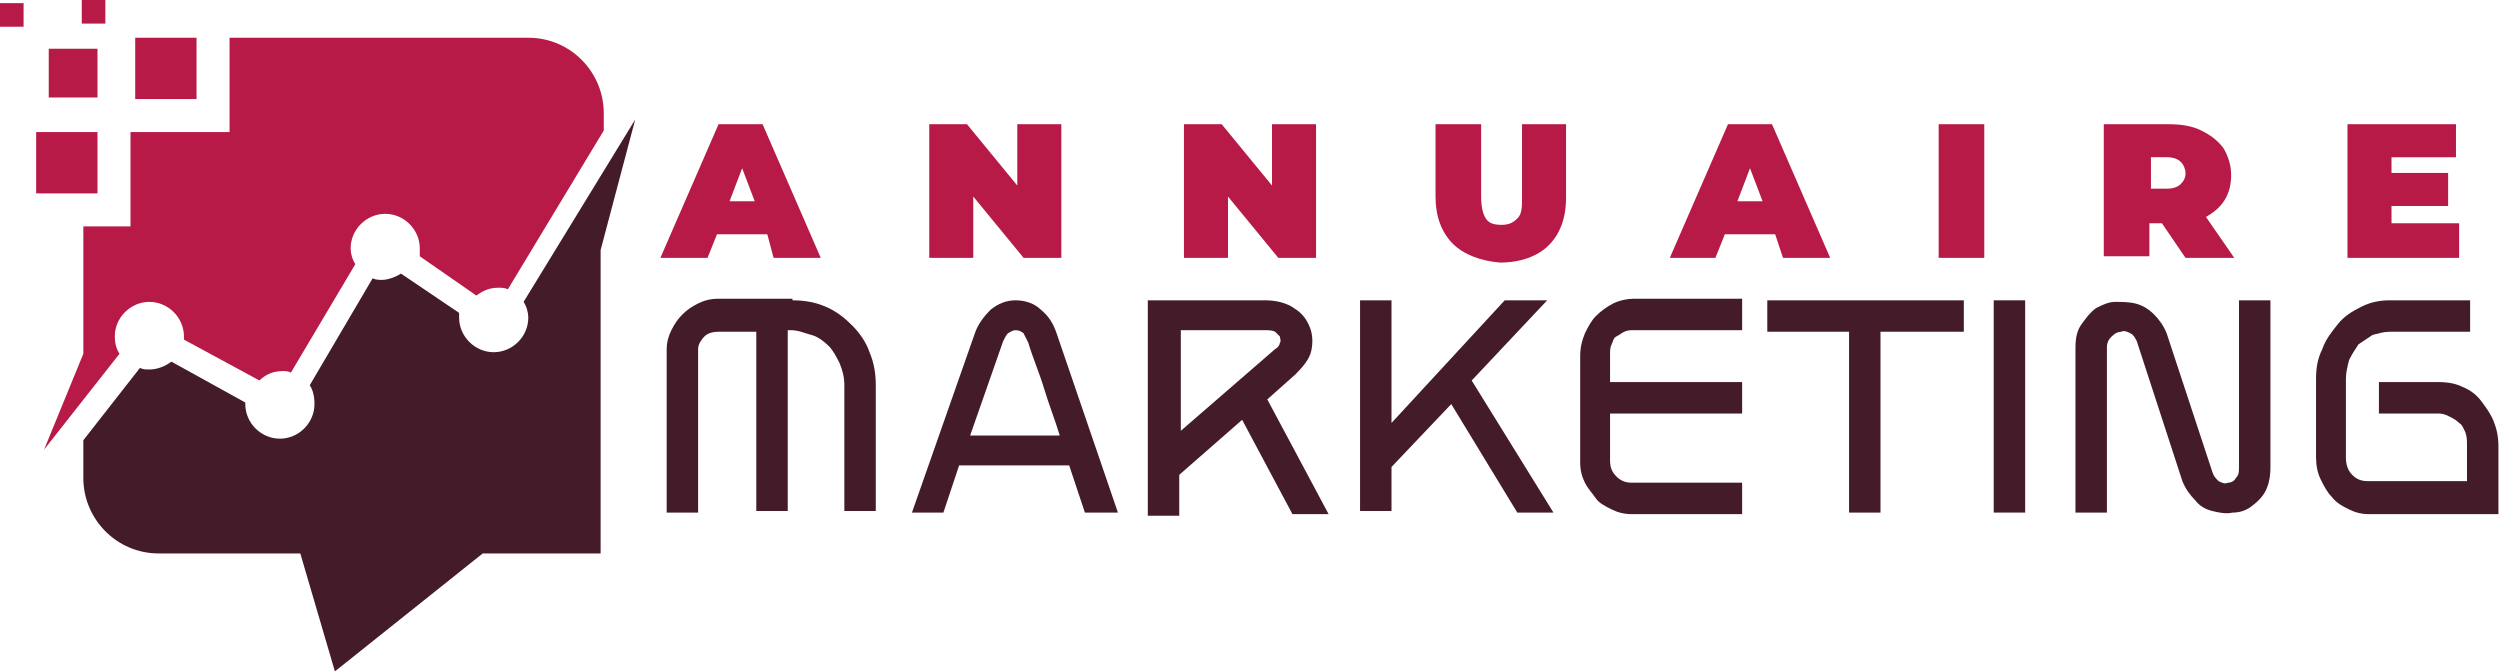 <?xml version="1.0" encoding="utf-8"?>
<!-- Generator: Adobe Illustrator 24.1.0, SVG Export Plug-In . SVG Version: 6.00 Build 0)  -->
<svg version="1.1" id="Layer_1" xmlns="http://www.w3.org/2000/svg" xmlns:xlink="http://www.w3.org/1999/xlink" x="0px" y="0px"
	 width="159px" height="42.7px" viewBox="0 0 159 42.7" style="enable-background:new 0 0 159 42.7;" xml:space="preserve">
<style type="text/css">
	.st0{fill:#B71A47;}
	.st1{fill:#441B29;}
</style>
<g>
	<path class="st0" d="M48.8,14.9h-3.2l-0.6,1.5H42l3.7-8.5h2.8l3.7,8.5h-3L48.8,14.9z M48,12.8l-0.8-2.1l-0.8,2.1H48z"/>
	<path class="st0" d="M67.5,7.9v8.5h-2.4l-3.2-3.9v3.9h-2.8V7.9h2.4l3.2,3.9V7.9H67.5z"/>
	<path class="st0" d="M83.7,7.9v8.5h-2.4l-3.2-3.9v3.9h-2.8V7.9h2.4l3.2,3.9V7.9H83.7z"/>
	<path class="st0" d="M92.4,15.5c-0.7-0.7-1.1-1.7-1.1-3V7.9h2.9v4.6c0,0.6,0.1,1.1,0.3,1.4s0.5,0.4,1,0.4c0.4,0,0.7-0.1,1-0.4
		s0.3-0.7,0.3-1.4V7.9h2.8v4.7c0,1.3-0.4,2.3-1.1,3c-0.7,0.7-1.8,1.1-3.1,1.1C94.2,16.6,93.1,16.2,92.4,15.5z"/>
	<path class="st0" d="M112.9,14.9h-3.2l-0.6,1.5h-2.9l3.7-8.5h2.8l3.7,8.5h-3L112.9,14.9z M112.1,12.8l-0.8-2.1l-0.8,2.1H112.1z"/>
	<path class="st0" d="M123.3,7.9h2.9v8.5h-2.9V7.9z"/>
	<path class="st0" d="M137.5,14.2h-0.8v2.1h-2.9V7.9h4.1c0.8,0,1.5,0.1,2.1,0.4c0.6,0.3,1,0.6,1.4,1.1c0.3,0.5,0.5,1.1,0.5,1.7
		c0,0.6-0.1,1.1-0.4,1.6s-0.7,0.8-1.2,1.1l1.8,2.6H139L137.5,14.2z M138.7,10.3c-0.2-0.2-0.5-0.3-0.9-0.3h-1v2h1
		c0.4,0,0.7-0.1,0.9-0.3s0.3-0.4,0.3-0.7C139,10.8,138.9,10.5,138.7,10.3z"/>
	<path class="st0" d="M156.4,14.2v2.2h-7.1V7.9h6.9V10h-4.1v1h3.6v2.1h-3.6v1.1H156.4z"/>
	<path class="st1" d="M50.4,19.1c0.7,0,1.4,0.1,2.1,0.4s1.2,0.7,1.7,1.2s0.9,1.1,1.1,1.7c0.3,0.7,0.4,1.4,0.4,2.1v8h-2v-8
		c0-0.5-0.1-0.9-0.3-1.4c-0.2-0.4-0.4-0.8-0.7-1.1c-0.3-0.3-0.7-0.6-1.1-0.7s-0.8-0.3-1.3-0.3h-0.2v11.5h-2V21.1h-2.4
		c-0.4,0-0.7,0.1-0.9,0.3s-0.4,0.5-0.4,0.8v10.4h-2V22.2c0-0.4,0.1-0.8,0.3-1.2c0.2-0.4,0.4-0.7,0.7-1c0.3-0.3,0.6-0.5,1-0.7
		c0.4-0.2,0.8-0.3,1.3-0.3H50.4z"/>
	<path class="st1" d="M58,32.6l4-11.4c0.2-0.6,0.6-1.1,1-1.5c0.5-0.4,1-0.6,1.6-0.6c0.6,0,1.2,0.2,1.6,0.6c0.5,0.4,0.8,0.9,1,1.5
		l3.9,11.4h-2.1l-1-3h-7l-1,3H58z M61.7,27.7h5.7c-0.3-1-0.7-2-1-3s-0.7-1.9-1-2.9c-0.1-0.2-0.2-0.4-0.3-0.6
		c-0.1-0.1-0.3-0.2-0.5-0.2c-0.2,0-0.3,0.1-0.5,0.2c-0.1,0.1-0.2,0.3-0.3,0.5L61.7,27.7z"/>
	<path class="st1" d="M73.2,19.1h7.3c0.7,0,1.4,0.2,1.8,0.5c0.5,0.3,0.8,0.7,1,1.2c0.2,0.5,0.2,1,0.1,1.5c-0.1,0.5-0.5,1-1,1.5
		l-1.8,1.6l3.9,7.3h-2.3l-3.2-6l-4,3.5v2.6h-2V19.1z M75.1,27.4l6-5.2c0.2-0.1,0.3-0.3,0.3-0.4c0.1-0.1,0-0.3,0-0.4
		c-0.1-0.1-0.2-0.2-0.3-0.3c-0.2-0.1-0.4-0.1-0.7-0.1h-5.3V27.4z"/>
	<path class="st1" d="M93.6,24.2l5.2,8.4h-2.3l-4.2-6.9l-3.8,4v2.8h-2V19.1h2v7.8l7.2-7.8h2.7L93.6,24.2z"/>
	<path class="st1" d="M100.8,21.2c0.2-0.4,0.4-0.8,0.7-1.1c0.3-0.3,0.7-0.6,1.1-0.8c0.4-0.2,0.9-0.3,1.3-0.3h6.9v2h-6.9
		c-0.2,0-0.4,0-0.6,0.1c-0.2,0.1-0.3,0.2-0.5,0.3s-0.2,0.3-0.3,0.5c-0.1,0.2-0.1,0.4-0.1,0.6v1.8h8.4v2h-8.4v3c0,0.4,0.1,0.7,0.4,1
		s0.6,0.4,1,0.4h7v2h-7c-0.5,0-0.9-0.1-1.3-0.3s-0.8-0.4-1-0.7s-0.5-0.6-0.7-1s-0.3-0.8-0.3-1.3v-6.7
		C100.5,22.1,100.6,21.7,100.8,21.2z"/>
	<path class="st1" d="M117.7,21.1h-5.3v-2h12.5v2h-5.3v11.5h-2V21.1z"/>
	<path class="st1" d="M128.8,32.6h-2V19.1h2V32.6z"/>
	<path class="st1" d="M144.4,19.1v10.6c0,0.6-0.1,1.1-0.3,1.5c-0.2,0.4-0.5,0.7-0.9,1s-0.8,0.4-1.2,0.4c-0.4,0.1-0.9,0-1.3-0.1
		c-0.4-0.1-0.8-0.3-1.1-0.7c-0.3-0.3-0.6-0.7-0.8-1.2l-2.9-8.9c-0.1-0.2-0.2-0.4-0.4-0.5c-0.2-0.1-0.4-0.2-0.6-0.1
		c-0.2,0-0.4,0.1-0.6,0.3c-0.2,0.2-0.3,0.4-0.3,0.7v10.5h-2V22.1c0-0.6,0.1-1.1,0.4-1.5s0.5-0.7,0.9-1c0.4-0.2,0.8-0.4,1.2-0.4
		s0.9,0,1.3,0.1s0.8,0.3,1.2,0.7c0.3,0.3,0.6,0.7,0.8,1.2l2.9,8.8c0.1,0.3,0.2,0.4,0.4,0.6c0.2,0.1,0.4,0.2,0.6,0.1
		c0.2,0,0.4-0.1,0.5-0.3c0.2-0.2,0.2-0.4,0.2-0.7V19.1H144.4z"/>
	<path class="st1" d="M156.6,24.6c0.5,0.2,0.9,0.5,1.2,0.9c0.3,0.4,0.6,0.8,0.8,1.3c0.2,0.5,0.3,1,0.3,1.6v4.3h-8.2
		c-0.5,0-0.9-0.1-1.3-0.3c-0.4-0.2-0.8-0.4-1.1-0.8c-0.3-0.3-0.5-0.7-0.7-1.1c-0.2-0.4-0.3-0.9-0.3-1.4v-5c0-0.7,0.1-1.3,0.4-1.9
		c0.2-0.6,0.6-1.1,1-1.6s0.9-0.8,1.5-1.1c0.6-0.3,1.2-0.4,1.8-0.4h5.1v2h-5.1c-0.4,0-0.7,0.1-1.1,0.2c-0.3,0.2-0.6,0.4-0.9,0.6
		c-0.2,0.3-0.4,0.6-0.6,1c-0.1,0.4-0.2,0.8-0.2,1.2v5c0,0.4,0.1,0.8,0.4,1.1c0.3,0.3,0.6,0.4,1,0.4h6.3v-2.3c0-0.3,0-0.5-0.1-0.8
		c-0.1-0.2-0.2-0.5-0.4-0.6c-0.2-0.2-0.4-0.3-0.6-0.4c-0.2-0.1-0.4-0.2-0.7-0.2h-3.8v-2h3.8C155.7,24.3,156.2,24.4,156.6,24.6z"/>
</g>
<g>
	<g>
		<rect x="8.6" y="2.4" class="st0" width="3.9" height="3.9"/>
		<rect x="2.3" y="8.4" class="st0" width="3.9" height="3.9"/>
		<rect x="3.1" y="3.1" class="st0" width="3.1" height="3.1"/>
		<rect x="5.2" class="st0" width="1.5" height="1.5"/>
		<rect y="0.2" class="st0" width="1.5" height="1.5"/>
		<path class="st0" d="M7.6,22.5c-0.2-0.3-0.3-0.7-0.3-1.1c0-1.2,1-2.2,2.2-2.2c1.2,0,2.2,1,2.2,2.2c0,0.1,0,0.1,0,0.2l4.8,2.6
			c0.4-0.4,0.9-0.6,1.5-0.6c0.2,0,0.3,0,0.5,0.1l4.1-6.9c-0.2-0.3-0.3-0.7-0.3-1c0-1.2,1-2.2,2.2-2.2c1.2,0,2.2,1,2.2,2.2
			c0,0.2,0,0.3,0,0.5l3.6,2.5c0.4-0.3,0.8-0.5,1.4-0.5c0.2,0,0.4,0,0.6,0.1l6.1-10.1V7.2c0-2.6-2.1-4.8-4.8-4.8H14.6v6H8.3v6h-3v8.1
			l-2.5,6.1L7.6,22.5z"/>
	</g>
	<path class="st1" d="M33.3,19.2c0.2,0.3,0.3,0.7,0.3,1c0,1.2-1,2.2-2.2,2.2c-1.2,0-2.2-1-2.2-2.2c0-0.1,0-0.2,0-0.3l-3.7-2.5
		c-0.3,0.2-0.8,0.4-1.2,0.4c-0.2,0-0.4,0-0.6-0.1l-4,6.8c0.2,0.3,0.3,0.7,0.3,1.2c0,1.2-1,2.2-2.2,2.2c-1.2,0-2.2-1-2.2-2.2
		c0,0,0-0.1,0-0.1L10.9,23c-0.4,0.3-0.9,0.5-1.4,0.5c-0.2,0-0.4,0-0.6-0.1L5.3,28v2.4c0,2.6,2.1,4.8,4.8,4.8h9l2.2,7.5l9.4-7.5h7.5
		V15.9l2.2-8.3L33.3,19.2z"/>
</g>
</svg>
